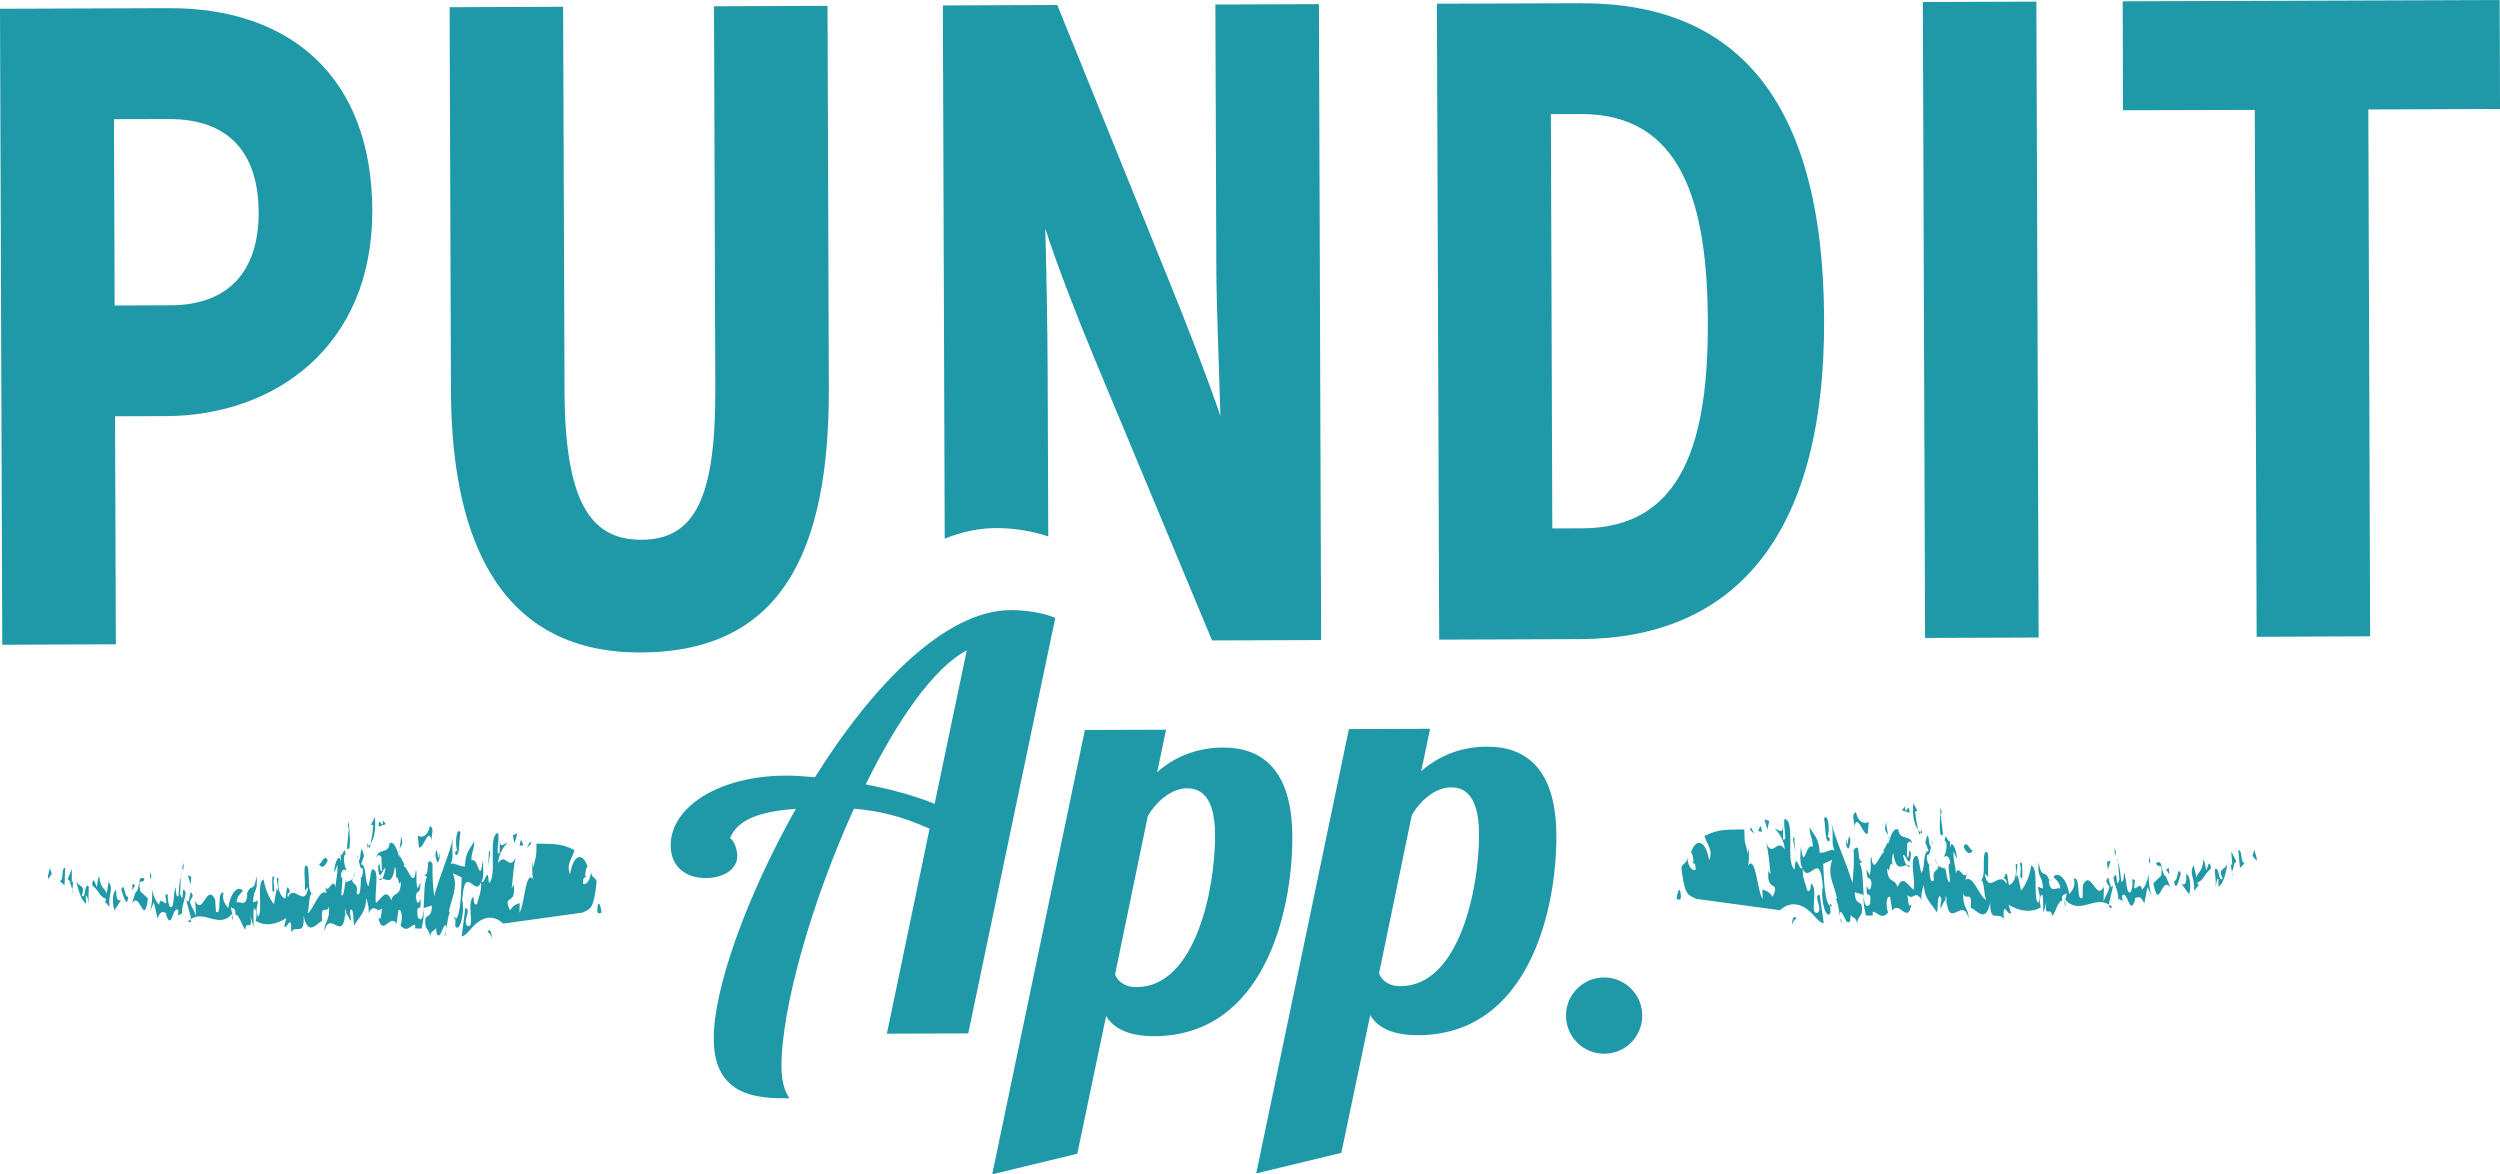 <?xml version="1.0" encoding="utf-8"?>
<!-- Generator: Adobe Illustrator 15.1.0, SVG Export Plug-In . SVG Version: 6.00 Build 0)  -->
<!DOCTYPE svg PUBLIC "-//W3C//DTD SVG 1.1//EN" "http://www.w3.org/Graphics/SVG/1.1/DTD/svg11.dtd">
<svg version="1.1" id="Layer_1" xmlns="http://www.w3.org/2000/svg" xmlns:xlink="http://www.w3.org/1999/xlink" x="0px" y="0px"
	 width="89.106px" height="41.855px" viewBox="0 0 89.106 41.855" enable-background="new 0 0 89.106 41.855" xml:space="preserve">
<g>
	<g>
		<g>
			<path fill="#1F98A7" d="M5.913,14.832l-1.812,0.004l0.028,8.129L0.08,22.98L0,0.312l6.023-0.021
				c4.306-0.015,7.229,2.436,7.247,7.195C13.287,12.378,9.765,14.818,5.913,14.832z M6.003,4.243L4.062,4.248l0.024,6.641
				l2.006-0.008c2.072-0.007,3.136-1.242,3.127-3.315C9.213,5.687,8.368,4.234,6.003,4.243z"/>
			<path fill="#1F98A7" d="M22.84,23.256c-4.822,0.016-6.748-3.7-6.767-9.333L16.025,0.257l4.046-0.015l0.05,13.666
				c0.013,3.917,0.892,5.339,2.738,5.33c1.879-0.006,2.649-1.433,2.636-5.351L25.449,0.224l4.046-0.015l0.047,13.599
				C29.562,19.701,27.83,23.238,22.84,23.256z"/>
			<path fill="#1F98A7" d="M35.494,18.822c0.632-0.004,1.32,0.108,1.869,0.3l-0.022-5.827c-0.003-1.423-0.044-3.756-0.084-5.148
				c0.427,1.328,1.145,3.167,1.736,4.59l4.208,10.09l3.887-0.014L47.01,0.148l-3.691,0.013l0.034,9.389
				c0.003,1.425,0.11,3.887,0.146,5.279c-0.423-1.263-1.241-3.365-1.794-4.724l-4.021-9.927l-4.078,0.016l0.066,19.003
				C34.261,18.963,34.874,18.824,35.494,18.822z"/>
			<path fill="#1F98A7" d="M65.016,11.383c-0.027-7.961-3.244-11.289-8.683-11.268l-5.118,0.017l0.081,22.666l5.019-0.018
				C61.625,22.762,65.045,19.352,65.016,11.383z M56.397,18.831l-1.069,0.003L55.277,4.068l1.067-0.003
				c3.627-0.012,4.513,3.222,4.527,7.399C60.886,15.642,60.024,18.818,56.397,18.831z"/>
			<path fill="#1F98A7" d="M68.614,22.738L68.535,0.071l4.046-0.013l0.081,22.665L68.614,22.738z"/>
			<path fill="#1F98A7" d="M84.413,3.902l0.064,18.778l-4.045,0.017l-0.066-18.78l-4.697,0.013l-0.011-3.883L89.094,0l0.013,3.884
				L84.413,3.902z"/>
		</g>
		<g>
			<path fill="#1F98A7" d="M31.611,36.842l1.521-7.305c-1.026-0.46-1.812-0.636-2.695-0.714c-1.497,3.282-2.591,7.106-2.583,9.2
				c0.003,0.642,0.165,0.945,0.286,1.123c-1.085,0.005-2.697-0.029-2.7-2.121c-0.007-1.811,1.187-5.112,2.926-8.196
				c-1.248,0.086-2.09,0.371-2.35,1.057c0.101-0.002,0.263,0.34,0.262,0.621c0.003,0.483-0.498,0.786-1.122,0.789
				c-0.686,0.003-1.248-0.378-1.251-1.163c-0.006-1.368,1.721-2.481,4.096-2.488c0.28-0.002,0.623,0.019,1.046,0.056
				c2.017-3.226,4.623-5.948,6.976-5.956c0.463-0.002,1.108,0.076,1.59,0.276l-3.103,14.812L31.611,36.842z M34.459,23.176
				c-1.207,0.648-2.488,2.523-3.604,4.781c0.806,0.158,1.67,0.374,2.457,0.693L34.459,23.176z"/>
			<path fill="#1F98A7" d="M41.562,26.008l-0.317,1.511c0.583-0.506,1.347-0.871,2.352-0.875c1.369-0.003,2.456,0.776,2.465,3.169
				c0.008,2.715-1.021,7.104-4.921,7.119c-1.005,0.001-1.492-0.337-1.716-0.72l-1.027,4.909l-3.033,0.734l3.303-15.837
				L41.562,26.008z M43.309,29.762c-0.006-1.547-0.652-1.664-1.014-1.666c-0.442,0.003-1.003,0.346-1.384,0.989l-1.167,5.64
				c0.08,0.218,0.304,0.461,0.766,0.458C42.623,35.176,43.314,31.654,43.309,29.762z"/>
			<path fill="#1F98A7" d="M50.972,25.976l-0.316,1.51c0.58-0.505,1.345-0.87,2.349-0.873c1.369-0.006,2.459,0.774,2.468,3.169
				c0.008,2.713-1.021,7.102-4.925,7.115c-1.004,0.005-1.488-0.334-1.71-0.717l-1.029,4.91l-3.034,0.733l3.303-15.837L50.972,25.976
				z M52.717,29.729c-0.007-1.548-0.651-1.668-1.014-1.666c-0.442,0.002-1.004,0.345-1.383,0.99l-1.167,5.638
				c0.081,0.219,0.305,0.46,0.766,0.459C52.03,35.143,52.724,31.621,52.717,29.729z"/>
			<path fill="#1F98A7" d="M58.534,36.192c0.002,0.754-0.603,1.363-1.354,1.365c-0.751,0.005-1.361-0.603-1.364-1.354
				c-0.005-0.75,0.603-1.361,1.354-1.364C57.921,34.837,58.53,35.445,58.534,36.192z"/>
		</g>
	</g>
	<g>
		<path fill="#1F98A7" d="M12.291,32.726c0.013-0.056,0.035-0.114,0.042-0.171C12.313,32.554,12.297,32.604,12.291,32.726z"/>
		<path fill="#1F98A7" d="M8.297,32.538c-0.005,0.009-0.011,0.011-0.019,0.019l0.013,0.04L8.297,32.538z"/>
		<path fill="#1F98A7" d="M8.292,32.597l-0.018,0.214C8.32,32.724,8.313,32.662,8.292,32.597z"/>
		<path fill="#1F98A7" d="M12.578,31.298c0.034-0.05,0.066-0.128,0.092-0.257L12.578,31.298z"/>
		<path fill="#1F98A7" d="M12.135,30.441c-0.01-0.038-0.016-0.071-0.032-0.104C12.114,30.388,12.121,30.419,12.135,30.441z"/>
		<path fill="#1F98A7" d="M15.911,33.116l-0.013,0.078C15.905,33.174,15.91,33.146,15.911,33.116z"/>
		<path fill="#1F98A7" d="M16.171,32.758c0.023,0.014,0.042,0.009,0.063,0.001l0.004-0.045
			C16.224,32.653,16.19,32.724,16.171,32.758z"/>
		<path fill="#1F98A7" d="M16.051,32.49l0.056-0.029C16.088,32.458,16.068,32.469,16.051,32.49z"/>
		<path fill="#1F98A7" d="M17.811,29.947l0.003-0.214C17.809,29.823,17.808,29.892,17.811,29.947z"/>
		<path fill="#1F98A7" d="M15.859,33.382c0.013-0.046,0.026-0.113,0.039-0.188C15.875,33.256,15.836,33.278,15.859,33.382z"/>
		<path fill="#1F98A7" d="M12.289,32.822l0.002-0.097C12.283,32.761,12.28,32.793,12.289,32.822z"/>
		<path fill="#1F98A7" d="M12.841,31.321l-0.003-0.007C12.814,31.331,12.821,31.334,12.841,31.321z"/>
		<path fill="#1F98A7" d="M6.806,32.76c-0.034,0.027-0.073,0.045-0.107,0.084C6.79,32.904,6.814,32.854,6.806,32.76z"/>
		<path fill="#1F98A7" d="M14.886,32.692c-0.067-0.637,0.142-0.03,0.105-0.643c-0.07,0.138-0.121,0.242-0.169-0.087
			c0.046-0.352,0.154,0.025,0.164-0.5l-0.102,0.207c-0.087-0.261,0-0.68-0.067-0.637c-0.066,0.727-0.338-0.267-0.44-0.152
			l0.036-0.07l-0.175-0.332l-0.004-0.038l-0.002,0.131c-0.08-0.354-0.215-0.604-0.347-0.515c-0.03,0.412-0.419,0.157-0.466,0.507
			c0.053-0.103,0.101-0.115,0.178-0.008l0.012,0.494c-0.128-0.004-0.028-0.456-0.137-0.155c0.054,0.67,0.173-0.008,0.265,0.062
			c-0.024,0.156-0.062,0.294-0.113,0.363c0.18,0.02,0.36,0.241,0.452-0.436c0.058,0.144,0.049,0.425,0.014,0.493
			c0.111-0.396,0.108,0.381,0.203,0.019c-0.012,0.622-0.251,0.334-0.343,0.696c-0.187-0.487-0.38-0.012-0.557,0.092
			c-0.032-0.458,0.08-0.855-0.008-1.116c-0.192-0.298-0.165,0.256-0.255,0.524c-0.14-0.158-0.054-0.767-0.259-0.782l0.105-0.303
			c-0.151-0.644-0.099,0.262-0.194,0.137c0.038,0.165,0.046,0.331,0.147,0.31c0.024,0.237-0.05,0.337-0.086,0.368l0.025,0.016
			c-0.025,0.319-0.021,0.658-0.158,0.506c0.06-0.389-0.118-0.285-0.16-0.462l0.029-0.083c-0.087,0.134-0.186,0.085-0.242,0.158
			l-0.002-0.095c-0.062,0.16-0.063,0.638-0.168,0.539c-0.002-0.193,0.091-0.722-0.019-0.631c0.002-0.287,0.126-0.321,0.234-0.222
			c-0.108-0.1-0.183-0.568-0.062-0.604c-0.053-0.362-0.108,0.164-0.184-0.002c0.018,0.111,0.002,0.237,0.014,0.35
			c-0.031-0.492-0.249-0.025-0.234,0.317l0.107-0.281c0.034,0.397-0.107,0.664-0.043,0.887c-0.096-0.622-0.311,0.324-0.405-0.196
			l0.063,0.315c-0.264-0.176-0.433,0.559-0.678,0.724c0.075-0.2,0.042-0.886,0.212-0.661c-0.25-0.118-0.113-0.674-0.208-1.005
			c-0.204-0.241-0.056,0.642-0.102,0.856l0.123-0.132c-0.118,0.802-0.497-0.143-0.728,0.368c-0.033-0.208,0.045-0.123,0.077-0.202
			c-0.144-0.402-0.108,0.091-0.168,0.252c-0.125-0.057-0.281-0.227-0.242-0.73c-0.142-0.115,0.035,0.301-0.025,0.463l-0.033-0.111
			l-0.102,0.57c-0.125-0.154-0.283-0.42-0.371-0.884c-0.26,0.112-0.01,1.131-0.191,1.331c-0.129-0.252-0.008-0.384-0.013-0.575
			L9.019,32.16c0.021-0.56,0.183-0.294,0.124-0.939c-0.098,0.666-0.184,0.198-0.347,0.647l0.017,0.056
			c-0.055,0.449-0.275,0.155-0.381,0.249c0.025-0.273,0.148-0.312,0.223-0.418c-0.144-0.208-0.45,0.027-0.515,0.615
			c-0.079-0.085-0.254-0.308-0.168-0.553c-0.267-0.073-0.042,0.832-0.276,0.679L7.668,32.06c-0.298-0.607-0.434,0.603-0.713,0.053
			l0.035,0.534c-0.07-0.221-0.184-0.316-0.221-0.522l0.103-0.191c-0.14-0.438-0.078,0.438-0.229,0.133
			c0.015,0.161,0.148,0.516,0.165,0.694c0.467-0.348,1.019,0.373,1.473-0.203c-0.021-0.066-0.053-0.137-0.048-0.239
			c0.065,0.125,0.154-0.024,0.161,0.263l-0.013,0.041c0.121-0.133,0.289,0.516,0.364,0.502c0.025-0.369,0.28,0.13,0.176-0.488
			l0.116,0.389c0.011-0.233-0.026-0.536,0.019-0.656c0.092,0.044,0.113,0.29,0.054,0.451c0.359,0.215,0.758,0.121,1.095-0.101
			l-0.075,0.299c0.096,0.139,0.271-0.538,0.248,0.213c0.153-0.308,0.482,0.185,0.444-0.595c0.161,0.745,0.434,0.304,0.664,0.177
			c-0.081-0.66,0.185-0.197,0.23-0.509c0.062,0.511-0.166,0.538-0.151,0.88c0.197-0.811,0.708,0.541,0.739-0.784
			c0.034,0.049,0.037,0.102,0.03,0.156c0.045-0.002,0.122,0.222,0.17,0.275c0.018-0.229-0.092-0.328,0.016-0.424
			c0.095,0.049,0.062,0.417,0.108,0.583c0.154-0.309,0.418-0.449,0.423-0.979c0.058,0.144,0.125,0.439,0.074,0.543
			c0.253-0.431,0.267,0.065,0.528-0.213c-0.093,0.025-0.02,0.564-0.168,0.352c0.145,0.743,0.416-0.157,0.651,0.225l0.065-0.479
			c0.131-0.089,0.157,0.367,0.073,0.543c0.239,0.289,0.347-0.015,0.52-0.021c0.012,0.059,0.007,0.151-0.021,0.128l0.252,0.008
			c0.018-0.121,0.098-0.366,0.069-0.67C15.075,32.7,15.029,32.87,14.886,32.692z"/>
		<polygon fill="#1F98A7" points="15.094,32.426 15.098,32.366 15.087,32.368 		"/>
		<path fill="#1F98A7" d="M12.707,30.441c0.032,0.118,0.056,0.176,0.074,0.202C12.765,30.572,12.743,30.498,12.707,30.441z"/>
		<path fill="#1F98A7" d="M17.427,31.48c-0.054-0.73-0.151,0.124-0.268-0.069c0.102-0.113,0.063-0.539,0.045-0.751
			c-0.103,0.945-0.164-0.182-0.399,0.019c-0.015-0.306,0.098-0.36,0.102-0.698c-0.125,0.24-0.323,0.372-0.334,0.9
			c-0.224,0.014-0.389-0.164-0.523-0.078c0.156-0.217,0.011-0.526,0.114-0.983c-0.142,0.619-0.483,1.371-0.693,2.127
			c-0.051-0.577-0.062-0.636-0.054-1.163c-0.287-0.375-0.059,0.537-0.321,0.375l0.122,0.1c-0.11,0.178-0.095,0.724-0.119,1.108
			l0.292-0.092c0.013,0.398-0.172,0.346-0.223,0.451c-0.071,0.479,0.173,0.333,0.156,0.709c0.031-0.317,0.151-0.219,0.217-0.357
			l0.025,0.212c0.144,0.218,0.201-0.321,0.327-0.315c0.014,0.06,0.018,0.104,0.018,0.143c0.036-0.244,0.068-0.539,0.141-0.626
			l-0.056,0.026c0.089-0.513,0.342-0.847,0.148-1.393l0.31,0.15c-0.015,0.56-0.045,1.416-0.219,1.484l-0.011,0.237
			c0.141,0.31,0.355-0.446,0.252-0.921c0.088-1.347,0.462-0.062,0.668-0.63c0.027,0.364-0.09,0.514-0.137,0.77
			c-0.066,0.045-0.115,0.054-0.131-0.251c-0.28,0.21,0.095,1.154-0.228,1.035c-0.164-0.183,0.173-0.593-0.061-0.638l-0.133,1.02
			c0.142-0.032,0.267-0.202,0.377-0.327c0.624-0.689,1.097-0.135,1.097-0.135l2.83-0.39c0.296-0.147,0.403-0.106,0.508-1.112
			c-0.062-0.202-0.243-0.108-0.186-0.458c-0.028,0.375-0.137,0.579-0.298,0.548c-0.017-0.366,0.145-0.18,0.102-0.268l-0.028-0.022
			c0.013-0.186,0.04-0.313,0.087-0.324c-0.185-0.551-0.513-0.428-0.626,0.27c-0.149-0.372,0.087-0.57,0.158-0.861
			c-0.509-0.277-0.847-0.207-1.355-0.234c0.004,0.645-0.043,0.408-0.101,0.852l-0.051-0.235c0.026,0.117-0.037,0.561,0.066,0.693
			c-0.302-0.496-0.327,0.867-0.519,1.152l0.007-0.342c-0.161,0.063-0.211,0.072-0.347,0.257c-0.277-0.625,0.23-0.108,0.137-0.923
			l-0.072,0.138c0.034-0.316,0.069-0.88,0.147-1.11c-0.239,0.539-0.371-0.206-0.634,0.218c0.021-0.377,0.263-0.67,0.332-0.714
			c-0.096-0.034-0.255,0.24-0.274-0.104l-0.004,0.469c-0.162,0.062,0.01-0.436-0.053-0.731
			C17.366,29.761,17.743,31.198,17.427,31.48z"/>
		<path fill="#1F98A7" d="M13.503,31.354c0.048,0.035,0.086,0.014,0.121-0.034C13.582,31.317,13.54,31.32,13.503,31.354z"/>
		<path fill="#1F98A7" d="M14.233,30.44l0.006-0.17C14.227,30.311,14.226,30.366,14.233,30.44z"/>
		<path fill="#1F98A7" d="M14.28,29.785c0.031,0.212-0.02,0.218-0.04,0.485C14.281,30.117,14.411,30.109,14.28,29.785z"/>
		<path fill="#1F98A7" d="M1.77,30.929c-0.005,0.138-0.089,0.288-0.05,0.396l0.128-0.18L1.77,30.929z"/>
		<path fill="#1F98A7" d="M2.133,31.401L2.3,31.563l0.023-0.641C2.166,30.95,2.288,31.374,2.133,31.401z"/>
		<path fill="#1F98A7" d="M2.582,31.701l-0.014,0.157C2.591,31.789,2.593,31.744,2.582,31.701z"/>
		<path fill="#1F98A7" d="M2.559,31.436l0.003-0.464L2.41,31.329l0.083,0.082c0.021,0.16,0.074,0.217,0.089,0.29l0.034-0.334
			C2.603,31.408,2.579,31.491,2.559,31.436z"/>
		<path fill="#1F98A7" d="M2.718,31.393l-0.029-0.135C2.691,31.312,2.704,31.356,2.718,31.393z"/>
		<path fill="#1F98A7" d="M3.182,32.208c-0.058-0.165-0.009-0.426-0.02-0.615c-0.167-0.162-0.095,0.519-0.248,0.316
			c0.154-0.385-0.102-0.261-0.196-0.517c0.087,0.424,0.194,0.706,0.352,0.816l-0.016-0.288C3.136,31.908,3.111,32.084,3.182,32.208z
			"/>
		<path fill="#1F98A7" d="M3.873,31.425l-0.072,0.437c-0.042-0.204-0.228-0.189-0.265-0.627c-0.061,0.072-0.051,0.262-0.091,0.385
			C3.37,31.4,3.314,31.237,3.284,31.551c0.312,0.271,0.24,0.381,0.493,0.489c0.006,0.095-0.025,0.081-0.057,0.069l0.182,0.218
			C3.859,31.794,4.062,31.736,3.873,31.425z"/>
		<path fill="#1F98A7" d="M4.137,31.723c-0.124,0.042-0.147,0.45-0.057,0.726l0.231-0.37C4.233,32.093,4.144,32.147,4.137,31.723z"
			/>
		<path fill="#1F98A7" d="M4.321,31.708c0.076,0.222,0.208,0.699,0.249,0.247C4.435,32.037,4.434,31.383,4.321,31.708z"/>
		<path fill="#1F98A7" d="M5.274,32.027l-0.275-0.263c-0.104-0.56,0.098-0.189,0.15-0.45c-0.222-0.094-0.135,0.084-0.261,0.451
			c-0.062-0.03-0.126,0.272-0.182,0.439C4.979,31.712,5.132,33.091,5.274,32.027z"/>
		<polygon fill="#1F98A7" points="4.721,31.505 4.716,31.739 4.817,31.546 		"/>
		<path fill="#1F98A7" d="M5.916,32.591c0.21,0.658,0.249-0.405,0.447-0.13c-0.016,0.039,0.001,0.092-0.025,0.176l0.136-0.08
			l0.023,0.149c-0.049-0.396,0.086-0.572,0.123-0.887c-0.185-0.413-0.032,0.507-0.199,0.054c0.011-0.187,0.011-0.463,0.03-0.614
			c-0.072,0.21-0.072,0.45-0.09,0.681c-0.094,0.054-0.086-0.177-0.104-0.328c-0.088,0.245-0.035,0.832-0.208,0.707
			c-0.138-0.34,0.007-0.559-0.159-0.396c0.152,0.629-0.188-0.087-0.217,0.324c-0.148-0.11-0.27-0.494-0.264-0.728
			c0.053,0.493-0.023,0.931-0.11,1.08l0.185-0.437l0.132,0.576c0.097-0.285,0.193-0.245,0.316-0.19L5.916,32.591z"/>
		<path fill="#1F98A7" d="M6.45,31.259c0.01-0.037,0.019-0.075,0.038-0.108C6.467,31.142,6.456,31.188,6.45,31.259z"/>
		<polygon fill="#1F98A7" points="5.353,31.355 5.397,31.232 5.342,31.07 		"/>
		<path fill="#1F98A7" d="M6.523,30.834c-0.032-0.012-0.025,0.179,0.006,0.193l0.024-0.275L6.523,30.834z"/>
		<polygon fill="#1F98A7" points="6.694,31.192 6.796,31.523 6.817,31.249 		"/>
		<path fill="#1F98A7" d="M9.781,31.283c-0.113-0.193-0.075,0.202-0.069,0.49C9.866,31.847,9.689,31.432,9.781,31.283z"/>
		<path fill="#1F98A7" d="M11.681,30.662c-0.126-0.253-0.205,0.137-0.311,0.134C11.48,30.992,11.601,30.861,11.681,30.662z"/>
		<path fill="#1F98A7" d="M12.428,29.267c-0.021,0.128-0.055,0.197,0.007,0.246l-0.067,0.716
			C12.539,30.455,12.451,29.57,12.428,29.267z"/>
		<path fill="#1F98A7" d="M13.362,29.119L13.225,29.4l0.081,0.014c-0.028,0.28-0.049,0.418-0.096,0.65
			C13.317,29.911,13.408,29.631,13.362,29.119z"/>
		<path fill="#1F98A7" d="M13.084,30.205c0.014-0.013,0.034-0.025,0.053-0.044C13.115,30.077,13.101,29.973,13.084,30.205z"/>
		<path fill="#1F98A7" d="M13.197,30.147l0.014-0.083c-0.024,0.039-0.051,0.072-0.073,0.097
			C13.152,30.225,13.172,30.275,13.197,30.147z"/>
		<path fill="#1F98A7" d="M13.494,29.463l0.258-0.09l-0.105-0.132C13.647,29.676,13.514,28.992,13.494,29.463z"/>
		<path fill="#1F98A7" d="M14.889,29.779l0.043,0.424c0.172,0.087,0.343-0.847,0.472-0.161c-0.084-0.262,0.12-0.488-0.083-0.603
			C15.251,29.823,15.012,29.876,14.889,29.779z"/>
		<path fill="#1F98A7" d="M15.529,30.387c-0.023,0.128,0.022,0.214,0.048,0.331c0.061,0.05,0.118-0.149,0.08-0.327
			C15.629,30.953,15.579,30.036,15.529,30.387z"/>
		<path fill="#1F98A7" d="M16.298,30.319c-0.047,0.01-0.118,0.055-0.043,0.163c0.148-0.03,0.095-0.516,0.157-0.807
			C16.279,29.426,16.199,30.095,16.298,30.319z"/>
		<path fill="#1F98A7" d="M17.534,33.435c-0.024-0.364-0.141-0.31-0.162-0.183C17.408,33.184,17.479,33.291,17.534,33.435z"/>
		<polygon fill="#1F98A7" points="17.473,30.389 17.431,30.305 17.399,30.868 		"/>
		<polygon fill="#1F98A7" points="18.336,30.063 18.44,29.704 18.278,29.766 		"/>
		<path fill="#1F98A7" d="M18.507,30.153l0.147-0.029l-0.056-0.143C18.523,29.872,18.554,30.144,18.507,30.153z"/>
		<path fill="#1F98A7" d="M18.942,30.066c-0.018,0.036-0.029-0.023-0.041-0.082l-0.129,0.24L18.942,30.066z"/>
		<path fill="#1F98A7" d="M21.294,32.335c-0.028,0.375,0.101,0.137,0.142,0.221C21.444,32.462,21.352,31.987,21.294,32.335z"/>
	</g>
	<g>
		<path fill="#1F98A7" d="M69.388,32.254c-0.016-0.054-0.036-0.111-0.045-0.171C69.364,32.084,69.38,32.134,69.388,32.254z"/>
		<path fill="#1F98A7" d="M73.591,32.041c0.007,0.008,0.015,0.012,0.021,0.019L73.6,32.102L73.591,32.041z"/>
		<path fill="#1F98A7" d="M73.6,32.102l0.028,0.214C73.572,32.229,73.578,32.165,73.6,32.102z"/>
		<path fill="#1F98A7" d="M69.056,30.82c-0.036-0.053-0.072-0.128-0.102-0.258L69.056,30.82z"/>
		<path fill="#1F98A7" d="M69.505,29.955c0.007-0.04,0.017-0.075,0.029-0.106C69.524,29.899,69.513,29.931,69.505,29.955z"/>
		<path fill="#1F98A7" d="M65.578,32.646l0.012,0.08C65.584,32.705,65.578,32.679,65.578,32.646z"/>
		<path fill="#1F98A7" d="M65.297,32.29c-0.025,0.011-0.047,0.005-0.065-0.004l-0.003-0.046
			C65.24,32.183,65.278,32.251,65.297,32.29z"/>
		<path fill="#1F98A7" d="M65.418,32.017l-0.057-0.027C65.382,31.984,65.399,31.994,65.418,32.017z"/>
		<path fill="#1F98A7" d="M63.547,29.446l-0.008-0.215C63.548,29.323,63.548,29.394,63.547,29.446z"/>
		<path fill="#1F98A7" d="M65.634,32.917c-0.016-0.048-0.029-0.117-0.044-0.191C65.618,32.788,65.656,32.81,65.634,32.917z"/>
		<path fill="#1F98A7" d="M69.393,32.354l-0.005-0.101C69.397,32.291,69.403,32.324,69.393,32.354z"/>
		<path fill="#1F98A7" d="M68.781,30.841l0.004-0.004C68.809,30.854,68.8,30.856,68.781,30.841z"/>
		<path fill="#1F98A7" d="M75.173,32.246c0.041,0.026,0.08,0.047,0.116,0.084C75.194,32.392,75.168,32.342,75.173,32.246z"/>
		<path fill="#1F98A7" d="M66.655,32.223c0.058-0.64-0.153-0.03-0.123-0.646c0.074,0.137,0.129,0.243,0.176-0.088
			c-0.054-0.356-0.166,0.027-0.182-0.504l0.114,0.207c0.084-0.262-0.008-0.686,0.061-0.64c0.076,0.73,0.351-0.268,0.459-0.155
			l-0.036-0.07l0.178-0.334l0.002-0.038l0.004,0.133c0.079-0.358,0.215-0.609,0.354-0.518c0.041,0.414,0.442,0.155,0.498,0.51
			c-0.058-0.105-0.109-0.117-0.187-0.008l-0.002,0.495c0.131-0.002,0.023-0.46,0.141-0.155c-0.044,0.675-0.186-0.008-0.283,0.063
			c0.03,0.157,0.074,0.296,0.129,0.365c-0.188,0.019-0.373,0.242-0.48-0.438c-0.06,0.146-0.043,0.427-0.005,0.498
			c-0.124-0.4-0.111,0.381-0.214,0.018c0.021,0.626,0.267,0.337,0.374,0.701c0.186-0.491,0.396-0.011,0.587,0.094
			c0.021-0.464-0.1-0.863-0.014-1.126c0.198-0.299,0.179,0.256,0.278,0.527c0.139-0.157,0.04-0.772,0.257-0.786l-0.118-0.306
			c0.145-0.649,0.108,0.267,0.207,0.136c-0.038,0.169-0.042,0.337-0.148,0.313c-0.02,0.239,0.061,0.341,0.1,0.369l-0.027,0.02
			c0.032,0.321,0.035,0.662,0.176,0.508c-0.07-0.392,0.119-0.288,0.158-0.467l-0.032-0.081c0.095,0.134,0.2,0.083,0.259,0.159
			l-0.002-0.097c0.068,0.16,0.078,0.641,0.192,0.54c-0.006-0.191-0.114-0.725,0.003-0.634c-0.008-0.289-0.139-0.323-0.252-0.221
			c0.113-0.103,0.182-0.576,0.053-0.609c0.047-0.371,0.119,0.162,0.196-0.004c-0.016,0.11,0.003,0.239-0.009,0.353
			c0.023-0.499,0.26-0.028,0.253,0.317l-0.119-0.283c-0.027,0.403,0.129,0.669,0.064,0.893c0.085-0.625,0.335,0.33,0.423-0.198
			l-0.062,0.321c0.275-0.179,0.469,0.558,0.733,0.727c-0.087-0.205-0.066-0.895-0.24-0.667c0.259-0.121,0.101-0.681,0.191-1.016
			c0.21-0.243,0.077,0.646,0.133,0.864l-0.136-0.132c0.146,0.806,0.521-0.147,0.775,0.366c0.028-0.208-0.053-0.124-0.087-0.204
			c0.143-0.405,0.118,0.091,0.186,0.255c0.133-0.061,0.289-0.231,0.232-0.738c0.145-0.119-0.027,0.303,0.041,0.465l0.029-0.112
			l0.123,0.576c0.131-0.157,0.287-0.425,0.364-0.897c0.278,0.113,0.05,1.142,0.247,1.342c0.128-0.253-0.005-0.386-0.009-0.578
			l0.182,0.062c-0.039-0.563-0.201-0.296-0.161-0.944c0.125,0.671,0.201,0.198,0.385,0.646l-0.016,0.058
			c0.069,0.453,0.293,0.155,0.41,0.247c-0.033-0.275-0.166-0.313-0.249-0.42c0.144-0.211,0.478,0.024,0.562,0.615
			c0.082-0.085,0.26-0.312,0.157-0.557c0.276-0.078,0.076,0.838,0.319,0.681l0.01-0.442c0.288-0.617,0.48,0.604,0.751,0.045
			l-0.012,0.537c0.064-0.224,0.177-0.321,0.208-0.528l-0.115-0.19c0.126-0.445,0.1,0.437,0.246,0.129
			c-0.01,0.164-0.136,0.521-0.144,0.702c-0.505-0.346-1.058,0.392-1.561-0.187c0.021-0.063,0.05-0.137,0.042-0.243
			c-0.064,0.129-0.163-0.02-0.159,0.27l0.018,0.039c-0.134-0.128-0.286,0.524-0.371,0.51c-0.037-0.368-0.29,0.137-0.202-0.488
			l-0.107,0.391c-0.02-0.233,0.012-0.537-0.045-0.661c-0.095,0.046-0.106,0.294-0.042,0.457c-0.368,0.22-0.795,0.128-1.156-0.093
			l0.089,0.303c-0.097,0.141-0.304-0.541-0.257,0.214c-0.169-0.307-0.504,0.187-0.482-0.598c-0.149,0.753-0.452,0.311-0.699,0.182
			c0.07-0.665-0.198-0.195-0.254-0.512c-0.055,0.513,0.189,0.544,0.181,0.887c-0.227-0.816-0.734,0.547-0.798-0.789
			c-0.034,0.048-0.033,0.104-0.025,0.156c-0.052,0-0.124,0.225-0.178,0.281c-0.02-0.234,0.093-0.336-0.026-0.427
			c-0.098,0.048-0.054,0.42-0.101,0.585c-0.169-0.31-0.45-0.451-0.463-0.984c-0.06,0.144-0.129,0.442-0.07,0.549
			c-0.273-0.435-0.278,0.064-0.561-0.215c0.102,0.021,0.033,0.568,0.188,0.353c-0.14,0.748-0.439-0.157-0.686,0.229l-0.079-0.485
			c-0.137-0.091-0.159,0.372-0.068,0.548c-0.247,0.29-0.365-0.017-0.548-0.024c-0.012,0.062-0.005,0.157,0.026,0.132l-0.267,0.007
			c-0.021-0.124-0.109-0.369-0.082-0.676C66.454,32.231,66.505,32.402,66.655,32.223z"/>
		<polygon fill="#1F98A7" points="66.429,31.954 66.424,31.896 66.436,31.899 		"/>
		<path fill="#1F98A7" d="M68.904,29.958c-0.032,0.116-0.057,0.175-0.074,0.2C68.846,30.086,68.868,30.016,68.904,29.958z"/>
		<path fill="#1F98A7" d="M63.962,30.994c0.053-0.733,0.159,0.125,0.282-0.069c-0.11-0.114-0.073-0.541-0.056-0.755
			c0.115,0.954,0.173-0.187,0.421,0.019c0.013-0.307-0.105-0.36-0.113-0.706c0.133,0.248,0.342,0.379,0.362,0.913
			c0.233,0.014,0.408-0.169,0.543-0.079c-0.16-0.219-0.016-0.531-0.127-0.991c0.153,0.624,0.521,1.383,0.752,2.146
			c0.047-0.581,0.059-0.64,0.043-1.173c0.294-0.376,0.067,0.543,0.342,0.381l-0.128,0.099c0.121,0.181,0.113,0.73,0.141,1.118
			L66.11,31.8c-0.005,0.403,0.188,0.349,0.244,0.455c0.081,0.485-0.178,0.336-0.153,0.715c-0.037-0.318-0.161-0.22-0.237-0.361
			l-0.019,0.214c-0.154,0.219-0.221-0.322-0.354-0.319c-0.012,0.062-0.015,0.106-0.013,0.143c-0.039-0.243-0.081-0.54-0.16-0.629
			l0.063,0.026c-0.102-0.517-0.371-0.852-0.176-1.4l-0.321,0.149c0.022,0.563,0.062,1.424,0.247,1.494l0.014,0.239
			c-0.145,0.312-0.375-0.45-0.274-0.926c-0.106-1.362-0.488-0.065-0.713-0.64c-0.021,0.367,0.103,0.518,0.155,0.775
			c0.07,0.046,0.12,0.054,0.133-0.254c0.298,0.214-0.089,1.165,0.251,1.047c0.171-0.183-0.188-0.599,0.059-0.643l0.148,1.025
			c-0.15-0.029-0.284-0.203-0.401-0.33c-0.663-0.696-1.155-0.137-1.155-0.137l-2.981-0.405c-0.309-0.146-0.422-0.105-0.539-1.117
			c0.064-0.206,0.254-0.109,0.191-0.463c0.033,0.379,0.151,0.583,0.315,0.551c0.021-0.366-0.15-0.181-0.105-0.267l0.031-0.024
			c-0.015-0.188-0.043-0.318-0.093-0.326c0.187-0.558,0.532-0.434,0.653,0.271c0.154-0.375-0.094-0.575-0.168-0.867
			c0.529-0.277,0.89-0.212,1.422-0.234c-0.001,0.647,0.05,0.412,0.115,0.86l0.049-0.239c-0.026,0.117,0.043,0.566-0.064,0.701
			c0.313-0.498,0.347,0.874,0.551,1.16l-0.009-0.342c0.172,0.063,0.222,0.072,0.37,0.257c0.284-0.627-0.244-0.11-0.152-0.93
			l0.076,0.138c-0.041-0.318-0.078-0.884-0.162-1.118c0.254,0.546,0.386-0.204,0.666,0.223c-0.025-0.375-0.281-0.674-0.351-0.72
			c0.097-0.034,0.268,0.24,0.284-0.106l0.008,0.474c0.174,0.062-0.013-0.438,0.051-0.735C64.012,29.262,63.626,30.711,63.962,30.994
			z"/>
		<path fill="#1F98A7" d="M68.087,30.874c-0.05,0.039-0.094,0.017-0.129-0.033C68.002,30.838,68.045,30.842,68.087,30.874z"/>
		<path fill="#1F98A7" d="M67.304,29.955l-0.012-0.173C67.308,29.823,67.312,29.881,67.304,29.955z"/>
		<path fill="#1F98A7" d="M67.244,29.295c-0.026,0.213,0.027,0.22,0.048,0.487C67.244,29.631,67.113,29.62,67.244,29.295z"/>
		<path fill="#1F98A7" d="M80.35,30.28c0.017,0.137,0.113,0.289,0.079,0.399l-0.145-0.178L80.35,30.28z"/>
		<path fill="#1F98A7" d="M80.005,30.768l-0.166,0.167l-0.063-0.645C79.94,30.314,79.841,30.742,80.005,30.768z"/>
		<path fill="#1F98A7" d="M79.553,31.085l0.023,0.156C79.55,31.173,79.547,31.125,79.553,31.085z"/>
		<path fill="#1F98A7" d="M79.562,30.817l-0.033-0.47l0.179,0.355l-0.078,0.085c-0.011,0.162-0.066,0.221-0.077,0.297l-0.056-0.336
			C79.511,30.789,79.546,30.871,79.562,30.817z"/>
		<path fill="#1F98A7" d="M79.392,30.777l0.022-0.137C79.415,30.696,79.407,30.741,79.392,30.777z"/>
		<path fill="#1F98A7" d="M78.957,31.612c0.05-0.168-0.017-0.43-0.017-0.621c0.164-0.166,0.13,0.521,0.279,0.314
			c-0.187-0.384,0.09-0.27,0.172-0.528c-0.065,0.43-0.158,0.718-0.319,0.833l-0.002-0.289C78.99,31.308,79.023,31.486,78.957,31.612
			z"/>
		<path fill="#1F98A7" d="M78.189,30.84l0.099,0.439c0.033-0.208,0.227-0.198,0.244-0.637c0.065,0.065,0.064,0.26,0.113,0.382
			c0.064-0.223,0.113-0.387,0.163-0.071c-0.31,0.279-0.229,0.391-0.487,0.506c-0.002,0.097,0.032,0.082,0.062,0.068l-0.177,0.223
			C78.222,31.212,78.01,31.16,78.189,30.84z"/>
		<path fill="#1F98A7" d="M77.927,31.149c0.13,0.038,0.18,0.449,0.1,0.729l-0.265-0.366C77.845,31.523,77.943,31.576,77.927,31.149z
			"/>
		<path fill="#1F98A7" d="M77.73,31.139c-0.066,0.221-0.179,0.708-0.243,0.254C77.635,31.471,77.6,30.812,77.73,31.139z"/>
		<path fill="#1F98A7" d="M76.752,31.479l0.278-0.269c0.077-0.567-0.115-0.191-0.183-0.452c0.228-0.1,0.146,0.082,0.295,0.45
			c0.064-0.03,0.148,0.271,0.214,0.437C77.045,31.155,76.953,32.549,76.752,31.479z"/>
		<polygon fill="#1F98A7" points="77.305,30.941 77.32,31.176 77.207,30.984 		"/>
		<path fill="#1F98A7" d="M76.102,32.061c-0.193,0.667-0.279-0.405-0.474-0.125c0.02,0.042,0.001,0.099,0.036,0.178l-0.151-0.079
			l-0.014,0.152c0.03-0.399-0.116-0.576-0.169-0.891c0.177-0.418,0.055,0.508,0.211,0.049c-0.023-0.187-0.032-0.465-0.057-0.616
			c0.083,0.208,0.094,0.45,0.123,0.683c0.101,0.055,0.081-0.182,0.097-0.332c0.1,0.245,0.071,0.839,0.247,0.711
			c0.131-0.351-0.034-0.564,0.147-0.405c-0.125,0.639,0.195-0.088,0.247,0.327c0.146-0.115,0.257-0.506,0.242-0.74
			c-0.033,0.499,0.067,0.938,0.166,1.087l-0.211-0.437l-0.114,0.581c-0.115-0.284-0.213-0.241-0.342-0.185L76.102,32.061z"/>
		<path fill="#1F98A7" d="M75.484,30.729c-0.014-0.041-0.029-0.076-0.043-0.11C75.461,30.607,75.475,30.655,75.484,30.729z"/>
		<polygon fill="#1F98A7" points="76.633,30.805 76.587,30.682 76.634,30.518 		"/>
		<path fill="#1F98A7" d="M75.388,30.303c0.03-0.017,0.032,0.176-0.002,0.193l-0.031-0.277L75.388,30.303z"/>
		<polygon fill="#1F98A7" points="75.228,30.665 75.131,30.999 75.095,30.725 		"/>
		<path fill="#1F98A7" d="M71.989,30.79c0.115-0.196,0.086,0.204,0.092,0.494C71.918,31.358,72.093,30.94,71.989,30.79z"/>
		<path fill="#1F98A7" d="M69.985,30.176c0.127-0.256,0.214,0.14,0.33,0.133C70.203,30.509,70.069,30.376,69.985,30.176z"/>
		<path fill="#1F98A7" d="M69.172,28.771c0.023,0.128,0.062,0.196-0.005,0.248l0.087,0.722
			C69.077,29.967,69.154,29.077,69.172,28.771z"/>
		<path fill="#1F98A7" d="M68.194,28.623l0.147,0.279l-0.083,0.017c0.034,0.284,0.057,0.424,0.106,0.657
			C68.255,29.421,68.149,29.138,68.194,28.623z"/>
		<path fill="#1F98A7" d="M68.507,29.718c-0.02-0.014-0.037-0.026-0.058-0.045C68.469,29.588,68.482,29.482,68.507,29.718z"/>
		<path fill="#1F98A7" d="M68.386,29.659l-0.021-0.083c0.029,0.039,0.056,0.072,0.084,0.097
			C68.432,29.736,68.416,29.79,68.386,29.659z"/>
		<path fill="#1F98A7" d="M68.062,28.969l-0.273-0.088l0.107-0.134C67.906,29.185,68.033,28.496,68.062,28.969z"/>
		<path fill="#1F98A7" d="M66.608,29.288l-0.038,0.427c-0.184,0.088-0.373-0.852-0.5-0.165c0.086-0.262-0.13-0.491,0.081-0.604
			C66.227,29.334,66.48,29.387,66.608,29.288z"/>
		<path fill="#1F98A7" d="M65.943,29.898c0.026,0.13-0.02,0.215-0.045,0.334c-0.064,0.05-0.126-0.15-0.088-0.329
			C65.846,30.469,65.888,29.545,65.943,29.898z"/>
		<path fill="#1F98A7" d="M65.138,29.828c0.052,0.011,0.12,0.056,0.044,0.165c-0.151-0.03-0.101-0.52-0.169-0.812
			C65.146,28.929,65.24,29.602,65.138,29.828z"/>
		<path fill="#1F98A7" d="M63.867,32.964c0.021-0.369,0.142-0.313,0.168-0.183C63.997,32.71,63.922,32.82,63.867,32.964z"/>
		<polygon fill="#1F98A7" points="63.904,29.895 63.95,29.812 63.988,30.377 		"/>
		<polygon fill="#1F98A7" points="62.995,29.564 62.884,29.199 63.059,29.264 		"/>
		<path fill="#1F98A7" d="M62.819,29.651l-0.154-0.027l0.056-0.145C62.799,29.37,62.765,29.643,62.819,29.651z"/>
		<path fill="#1F98A7" d="M62.359,29.565c0.019,0.035,0.033-0.023,0.044-0.082l0.134,0.24L62.359,29.565z"/>
		<path fill="#1F98A7" d="M59.905,31.847c0.031,0.38-0.104,0.139-0.141,0.223C59.752,31.975,59.845,31.495,59.905,31.847z"/>
	</g>
</g>
</svg>
